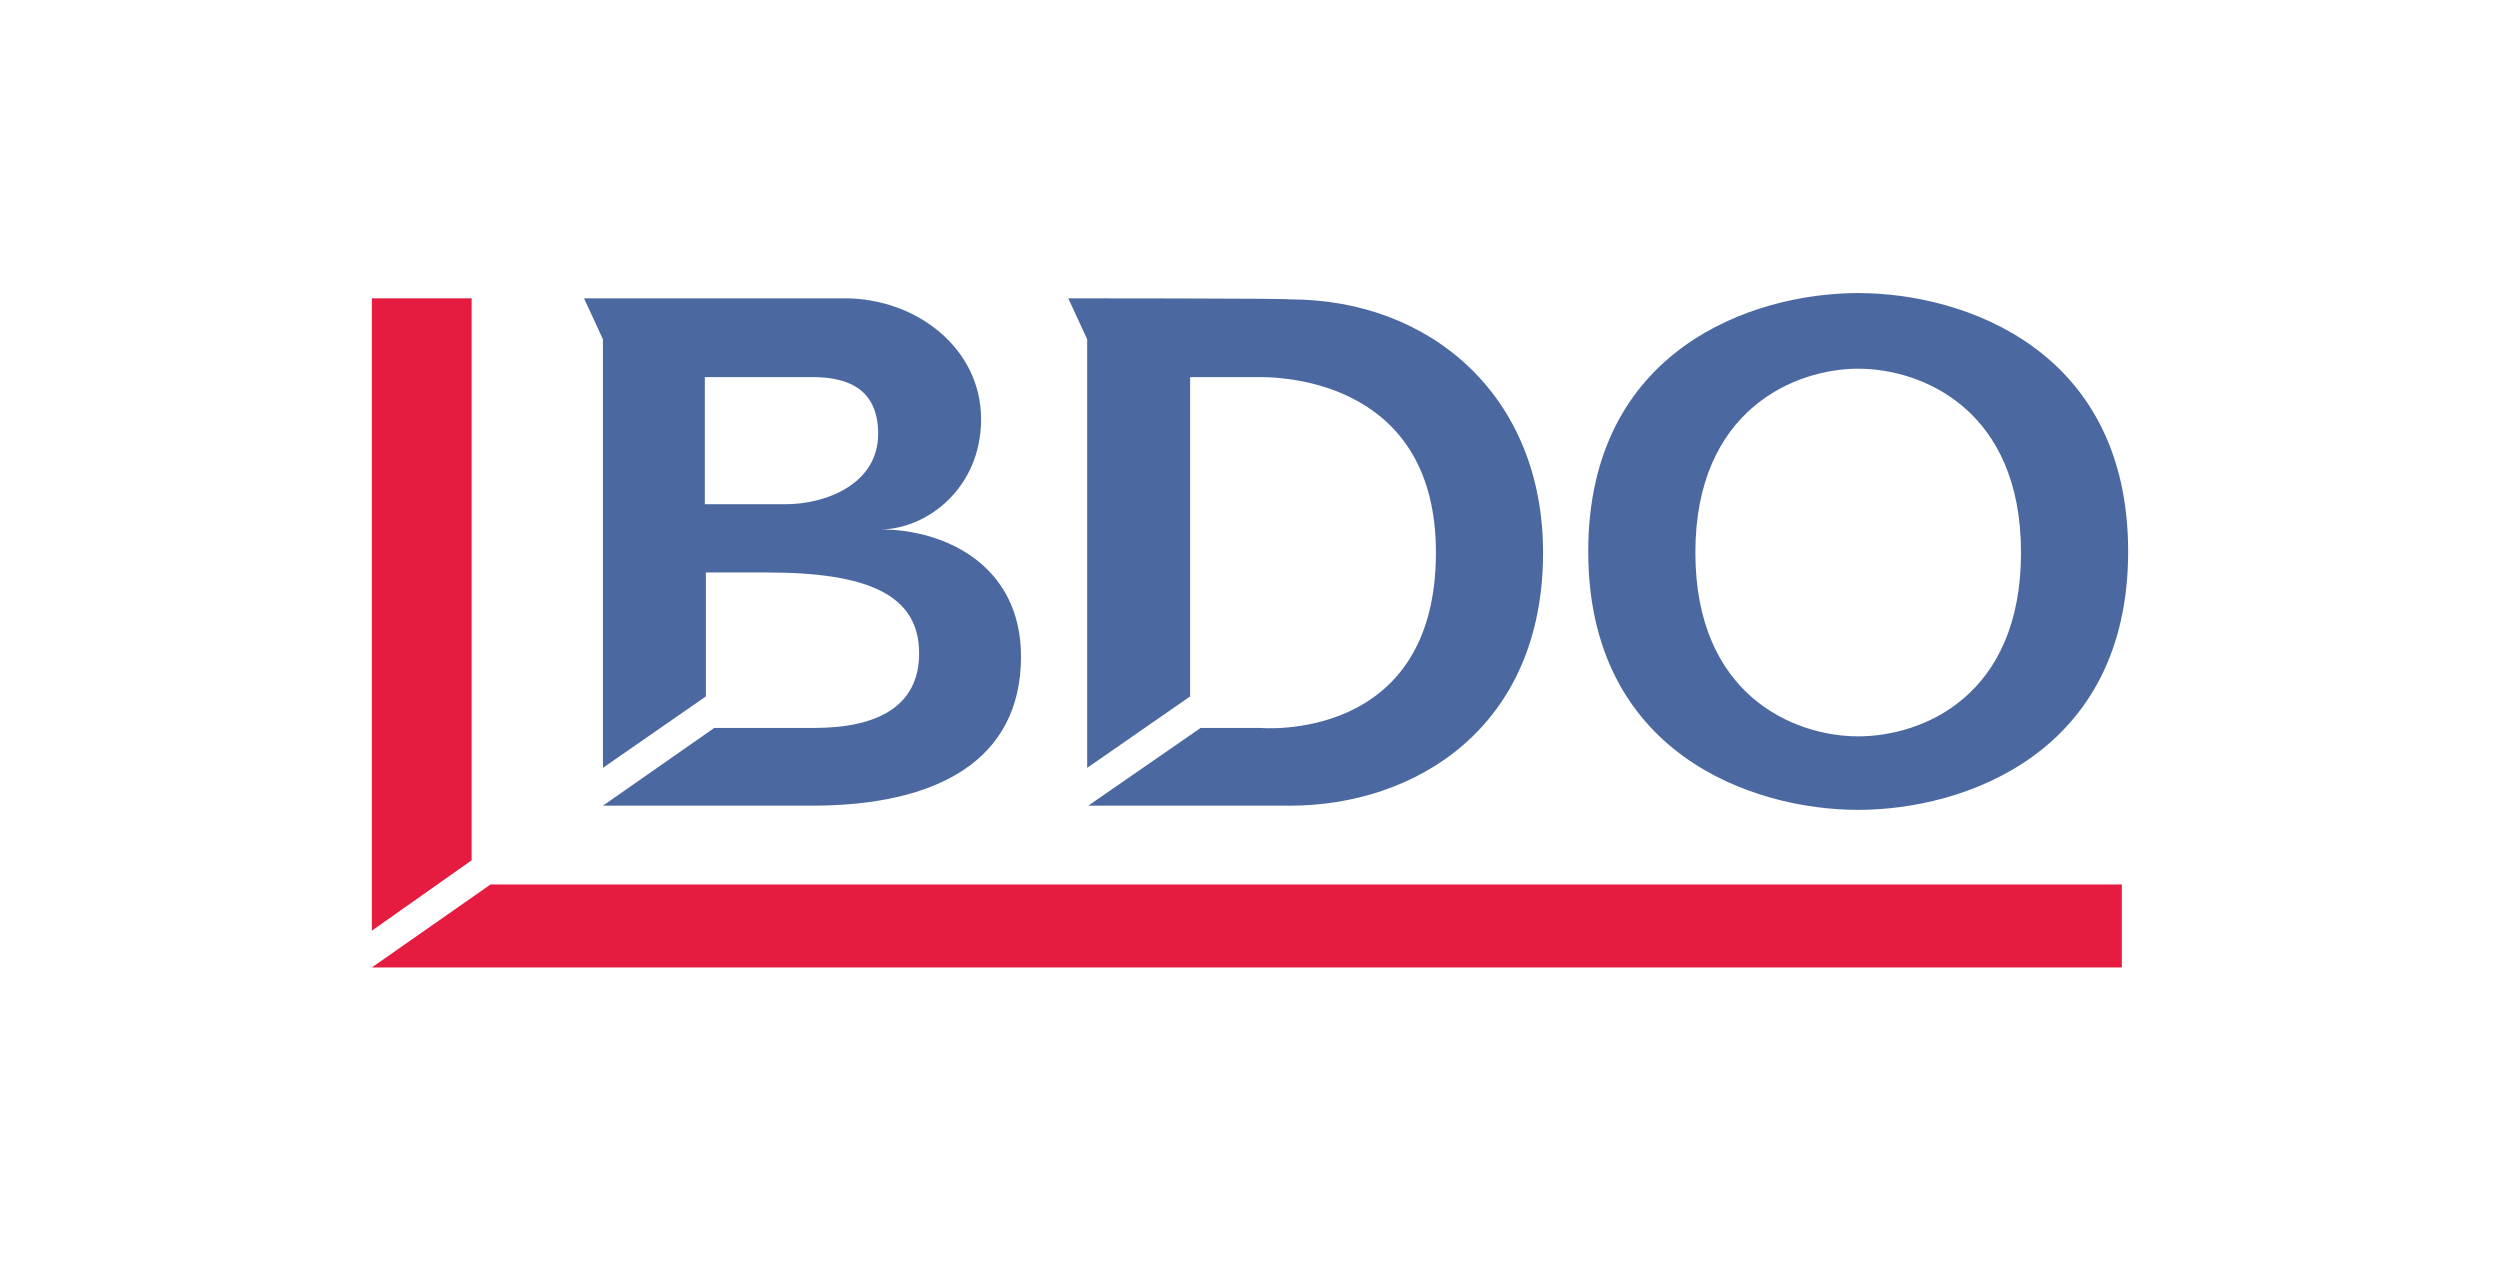 <?xml version="1.0" encoding="utf-8"?>
<!-- Generator: Adobe Illustrator 27.1.1, SVG Export Plug-In . SVG Version: 6.00 Build 0)  -->
<svg version="1.1" id="Layer_1" xmlns="http://www.w3.org/2000/svg" xmlns:xlink="http://www.w3.org/1999/xlink" x="0px" y="0px"
	 width="238px" height="120px" viewBox="0 0 238 120" style="enable-background:new 0 0 238 120;" xml:space="preserve">
<style type="text/css">
	.st0{clip-path:url(#SVGID_00000140016142691801303000000014804478849004351877_);fill:#4C68A1;}
	.st1{clip-path:url(#SVGID_00000039097816528663419190000011130430165479998595_);fill:#E61B40;}
</style>
<g>
	<g>
		<defs>
			<rect id="SVGID_1_" x="35.1" y="27.7" width="167.7" height="64.7"/>
		</defs>
		<clipPath id="SVGID_00000105422914041262124150000017115199810256074156_">
			<use xlink:href="#SVGID_1_"  style="overflow:visible;"/>
		</clipPath>
		<path style="clip-path:url(#SVGID_00000105422914041262124150000017115199810256074156_);fill:#4C68A1;" d="M176.9,27.9
			c-10.1,0-25.7,5.4-25.7,24.6s15.6,24.6,25.7,24.6c10.1,0,25.7-5.4,25.7-24.6S187,27.9,176.9,27.9 M55.6,28.4l1.8,3.9v40.8l9.8-6.8
			V54.5H73c9.6,0,14.5,2.1,14.5,7.7c0,5-3.9,7.1-10,7.1H68l-10.6,7.4h19.9c11.9,0,19.9-4.3,19.9-14.2c0-8.6-7.1-12.1-13.4-12.1
			c4.4,0,9.6-3.9,9.6-10.5c0-6.7-6.1-11.5-13-11.5H60H55.6z M101.7,28.4l1.8,3.9v40.8l9.8-6.8V35.9h6.7c2.7,0,16.7,0.7,16.7,16.7
			c0,18.2-16.7,16.7-16.7,16.7h-5.7l-10.7,7.4h19.2c11.9,0,24.1-7.4,24.1-24.1c0-14.9-10.7-24.1-24.1-24.1
			C122.7,28.4,101.7,28.4,101.7,28.4z M176.9,35.1c6.1,0,15.5,3.9,15.5,17.5c0,13.7-9.4,17.5-15.5,17.5s-15.5-3.9-15.5-17.5
			S170.9,35.1,176.9,35.1 M67.1,35.9h10.2c2.8,0,6.3,0.7,6.3,5.4c0,4.8-5,6.7-8.8,6.7h-7.7V35.9z"/>
	</g>
	<g>
		<defs>
			<rect id="SVGID_00000028292160172572824940000015947931066245332118_" x="35.1" y="27.7" width="167.7" height="64.7"/>
		</defs>
		<clipPath id="SVGID_00000006674371290453154550000002856338434942525350_">
			<use xlink:href="#SVGID_00000028292160172572824940000015947931066245332118_"  style="overflow:visible;"/>
		</clipPath>
		<path style="clip-path:url(#SVGID_00000006674371290453154550000002856338434942525350_);fill:#E61B40;" d="M35.4,28.4v60.2
			l9.5-6.7V28.4H35.4z M46.7,84.2l-11.3,7.9H202v-7.9H46.7z"/>
	</g>
</g>
</svg>
